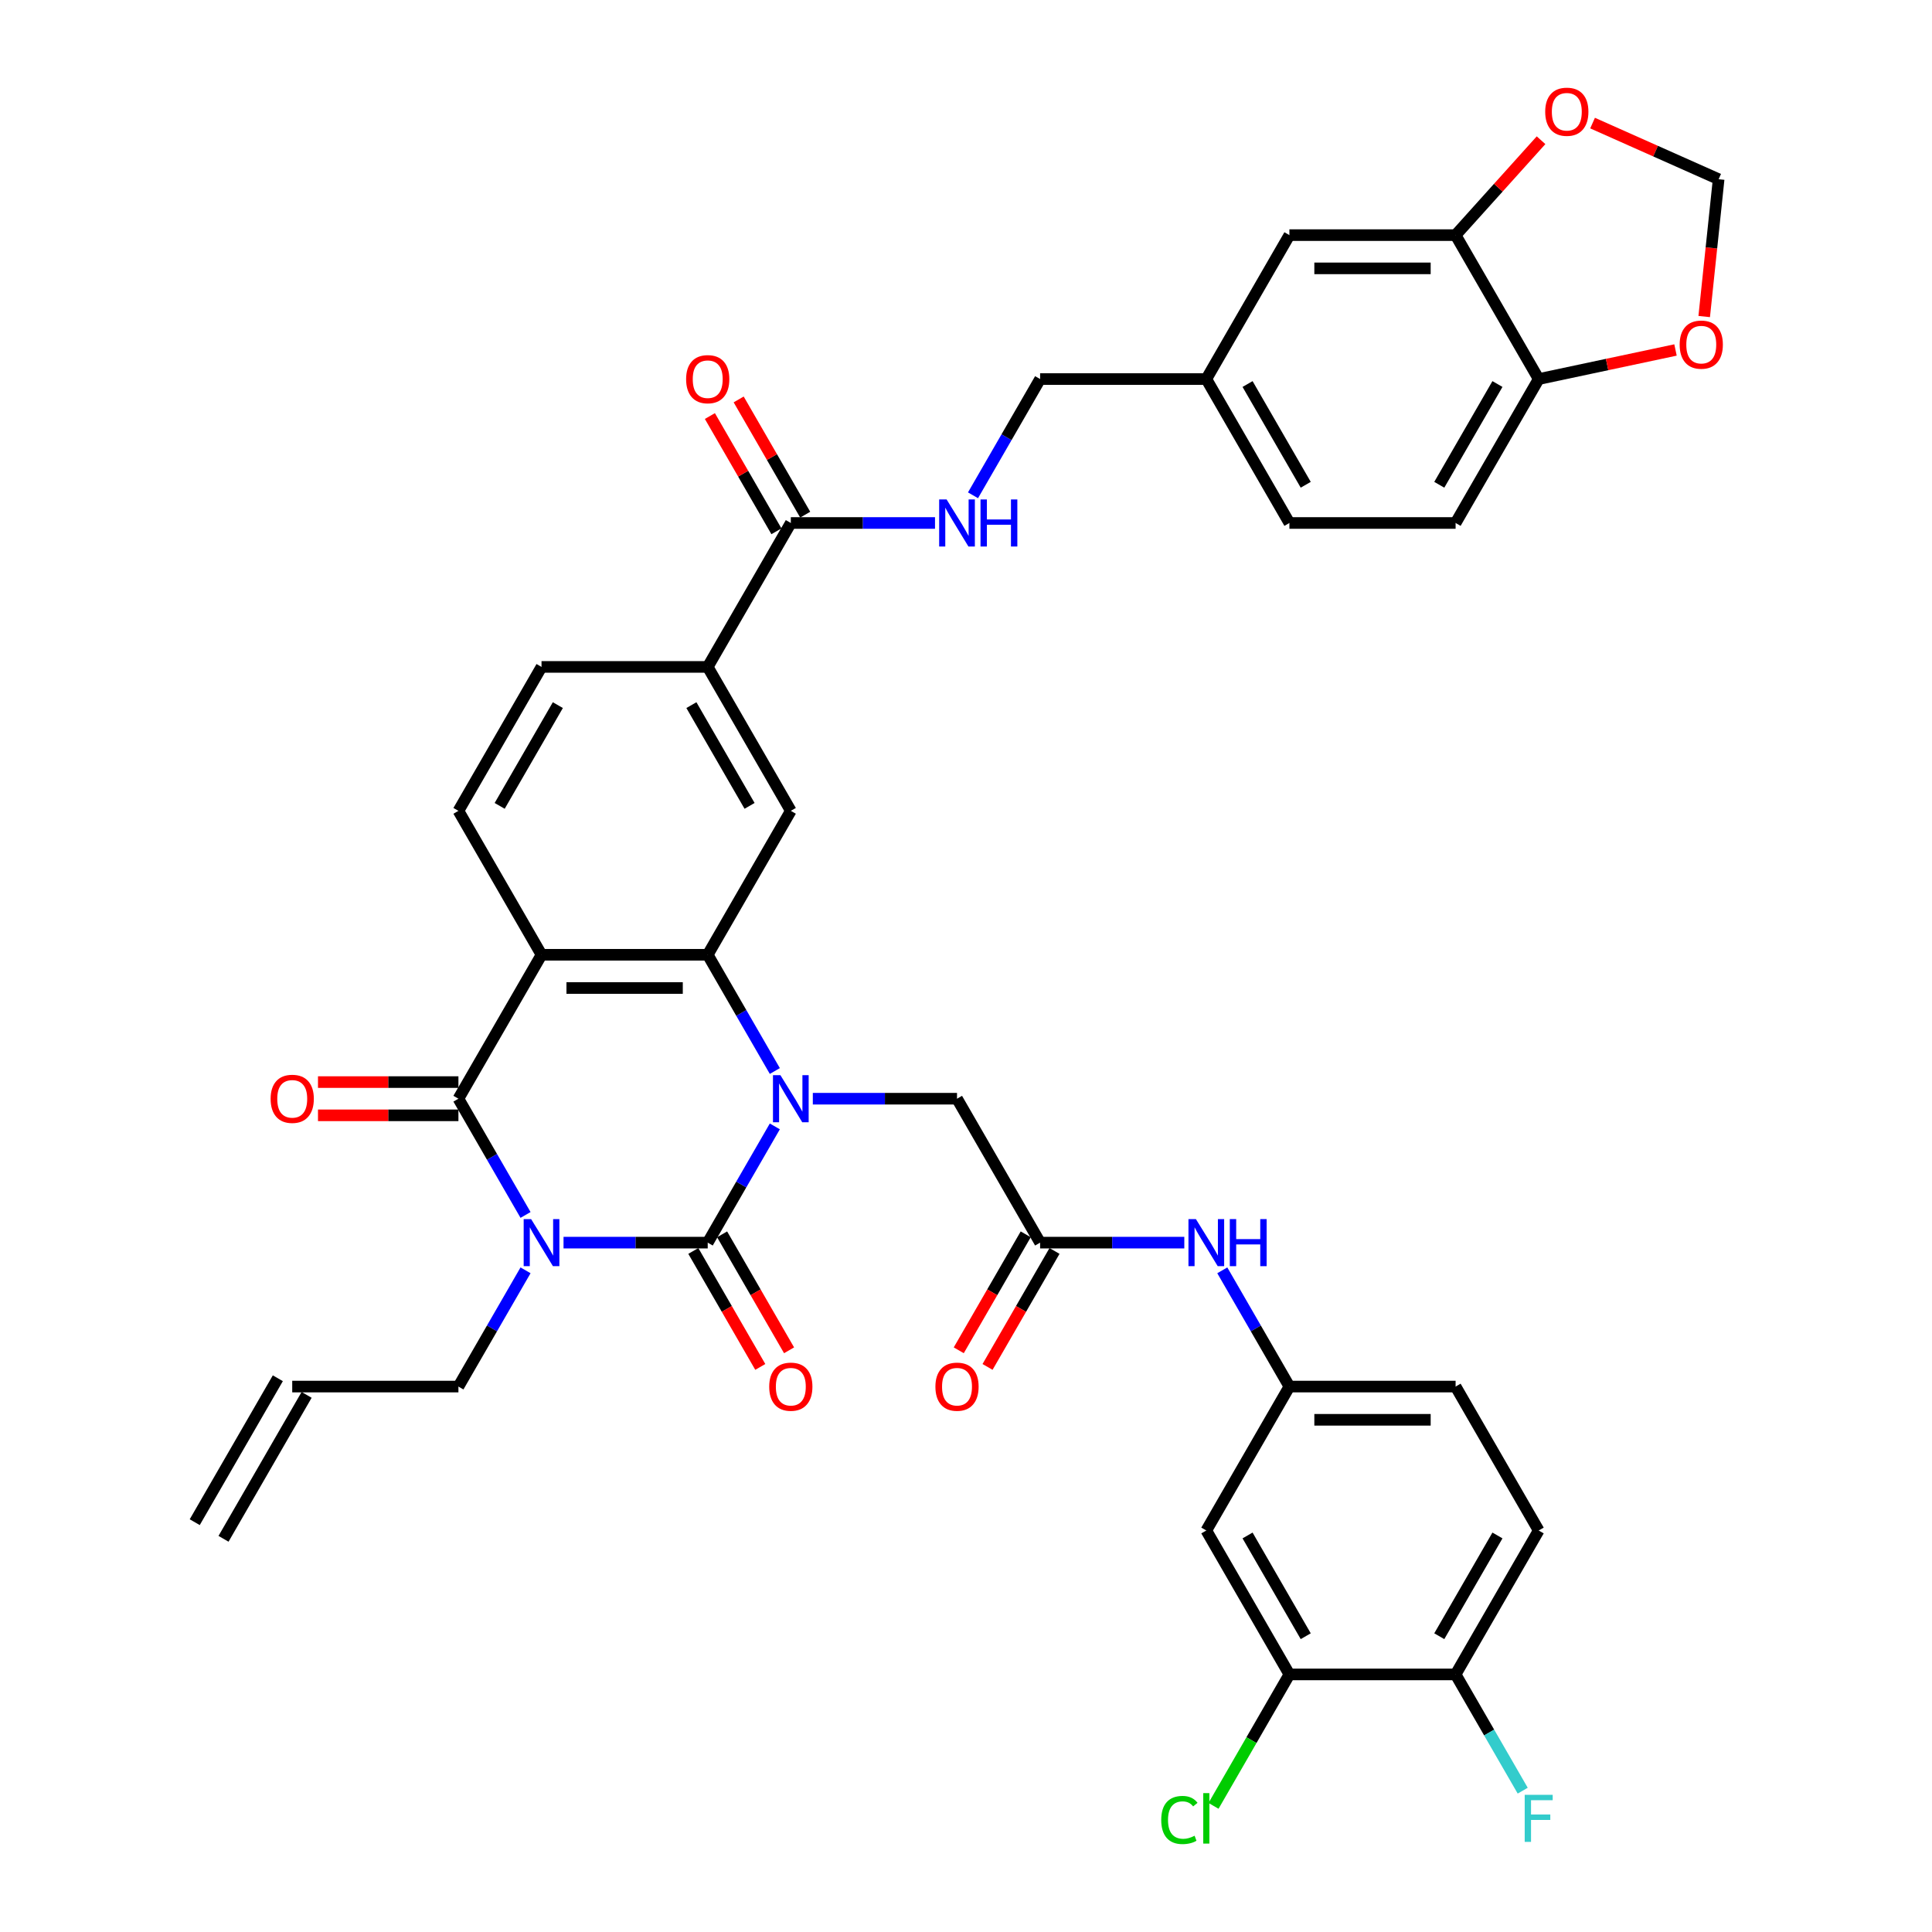 <?xml version='1.0' encoding='iso-8859-1'?>
<svg version='1.1' baseProfile='full'
              xmlns='http://www.w3.org/2000/svg'
                      xmlns:rdkit='http://www.rdkit.org/xml'
                      xmlns:xlink='http://www.w3.org/1999/xlink'
                  xml:space='preserve'
width='1000px' height='1000px' viewBox='0 0 1000 1000'>
<!-- END OF HEADER -->
<rect style='opacity:1.0;fill:#FFFFFF;stroke:none' width='1000' height='1000' x='0' y='0'> </rect>
<path class='bond-0' d='M 291.681,643.186 L 328.998,643.186' style='fill:none;fill-rule:evenodd;stroke:#0000FF;stroke-width:6px;stroke-linecap:butt;stroke-linejoin:miter;stroke-opacity:1' />
<path class='bond-0' d='M 328.998,643.186 L 366.314,643.186' style='fill:none;fill-rule:evenodd;stroke:#000000;stroke-width:6px;stroke-linecap:butt;stroke-linejoin:miter;stroke-opacity:1' />
<path class='bond-2' d='M 272.017,628.854 L 254.649,598.771' style='fill:none;fill-rule:evenodd;stroke:#0000FF;stroke-width:6px;stroke-linecap:butt;stroke-linejoin:miter;stroke-opacity:1' />
<path class='bond-2' d='M 254.649,598.771 L 237.28,568.688' style='fill:none;fill-rule:evenodd;stroke:#000000;stroke-width:6px;stroke-linecap:butt;stroke-linejoin:miter;stroke-opacity:1' />
<path class='bond-25' d='M 272.017,657.517 L 254.649,687.6' style='fill:none;fill-rule:evenodd;stroke:#0000FF;stroke-width:6px;stroke-linecap:butt;stroke-linejoin:miter;stroke-opacity:1' />
<path class='bond-25' d='M 254.649,687.6 L 237.28,717.684' style='fill:none;fill-rule:evenodd;stroke:#000000;stroke-width:6px;stroke-linecap:butt;stroke-linejoin:miter;stroke-opacity:1' />
<path class='bond-1' d='M 366.314,643.186 L 383.683,613.103' style='fill:none;fill-rule:evenodd;stroke:#000000;stroke-width:6px;stroke-linecap:butt;stroke-linejoin:miter;stroke-opacity:1' />
<path class='bond-1' d='M 383.683,613.103 L 401.051,583.019' style='fill:none;fill-rule:evenodd;stroke:#0000FF;stroke-width:6px;stroke-linecap:butt;stroke-linejoin:miter;stroke-opacity:1' />
<path class='bond-13' d='M 358.864,647.487 L 376.193,677.501' style='fill:none;fill-rule:evenodd;stroke:#000000;stroke-width:6px;stroke-linecap:butt;stroke-linejoin:miter;stroke-opacity:1' />
<path class='bond-13' d='M 376.193,677.501 L 393.522,707.516' style='fill:none;fill-rule:evenodd;stroke:#FF0000;stroke-width:6px;stroke-linecap:butt;stroke-linejoin:miter;stroke-opacity:1' />
<path class='bond-13' d='M 373.764,638.885 L 391.093,668.899' style='fill:none;fill-rule:evenodd;stroke:#000000;stroke-width:6px;stroke-linecap:butt;stroke-linejoin:miter;stroke-opacity:1' />
<path class='bond-13' d='M 391.093,668.899 L 408.422,698.914' style='fill:none;fill-rule:evenodd;stroke:#FF0000;stroke-width:6px;stroke-linecap:butt;stroke-linejoin:miter;stroke-opacity:1' />
<path class='bond-7' d='M 420.715,568.688 L 458.032,568.688' style='fill:none;fill-rule:evenodd;stroke:#0000FF;stroke-width:6px;stroke-linecap:butt;stroke-linejoin:miter;stroke-opacity:1' />
<path class='bond-7' d='M 458.032,568.688 L 495.348,568.688' style='fill:none;fill-rule:evenodd;stroke:#000000;stroke-width:6px;stroke-linecap:butt;stroke-linejoin:miter;stroke-opacity:1' />
<path class='bond-39' d='M 401.051,554.357 L 383.683,524.273' style='fill:none;fill-rule:evenodd;stroke:#0000FF;stroke-width:6px;stroke-linecap:butt;stroke-linejoin:miter;stroke-opacity:1' />
<path class='bond-39' d='M 383.683,524.273 L 366.314,494.19' style='fill:none;fill-rule:evenodd;stroke:#000000;stroke-width:6px;stroke-linecap:butt;stroke-linejoin:miter;stroke-opacity:1' />
<path class='bond-3' d='M 237.28,568.688 L 280.291,494.19' style='fill:none;fill-rule:evenodd;stroke:#000000;stroke-width:6px;stroke-linecap:butt;stroke-linejoin:miter;stroke-opacity:1' />
<path class='bond-17' d='M 237.28,560.086 L 200.935,560.086' style='fill:none;fill-rule:evenodd;stroke:#000000;stroke-width:6px;stroke-linecap:butt;stroke-linejoin:miter;stroke-opacity:1' />
<path class='bond-17' d='M 200.935,560.086 L 164.591,560.086' style='fill:none;fill-rule:evenodd;stroke:#FF0000;stroke-width:6px;stroke-linecap:butt;stroke-linejoin:miter;stroke-opacity:1' />
<path class='bond-17' d='M 237.28,577.29 L 200.935,577.29' style='fill:none;fill-rule:evenodd;stroke:#000000;stroke-width:6px;stroke-linecap:butt;stroke-linejoin:miter;stroke-opacity:1' />
<path class='bond-17' d='M 200.935,577.29 L 164.591,577.29' style='fill:none;fill-rule:evenodd;stroke:#FF0000;stroke-width:6px;stroke-linecap:butt;stroke-linejoin:miter;stroke-opacity:1' />
<path class='bond-4' d='M 280.291,494.19 L 366.314,494.19' style='fill:none;fill-rule:evenodd;stroke:#000000;stroke-width:6px;stroke-linecap:butt;stroke-linejoin:miter;stroke-opacity:1' />
<path class='bond-4' d='M 293.195,511.395 L 353.411,511.395' style='fill:none;fill-rule:evenodd;stroke:#000000;stroke-width:6px;stroke-linecap:butt;stroke-linejoin:miter;stroke-opacity:1' />
<path class='bond-10' d='M 280.291,494.19 L 237.28,419.692' style='fill:none;fill-rule:evenodd;stroke:#000000;stroke-width:6px;stroke-linecap:butt;stroke-linejoin:miter;stroke-opacity:1' />
<path class='bond-5' d='M 366.314,494.19 L 409.326,419.692' style='fill:none;fill-rule:evenodd;stroke:#000000;stroke-width:6px;stroke-linecap:butt;stroke-linejoin:miter;stroke-opacity:1' />
<path class='bond-40' d='M 409.326,419.692 L 366.314,345.194' style='fill:none;fill-rule:evenodd;stroke:#000000;stroke-width:6px;stroke-linecap:butt;stroke-linejoin:miter;stroke-opacity:1' />
<path class='bond-40' d='M 387.974,417.12 L 357.866,364.971' style='fill:none;fill-rule:evenodd;stroke:#000000;stroke-width:6px;stroke-linecap:butt;stroke-linejoin:miter;stroke-opacity:1' />
<path class='bond-6' d='M 409.326,270.696 L 366.314,345.194' style='fill:none;fill-rule:evenodd;stroke:#000000;stroke-width:6px;stroke-linecap:butt;stroke-linejoin:miter;stroke-opacity:1' />
<path class='bond-14' d='M 409.326,270.696 L 446.642,270.696' style='fill:none;fill-rule:evenodd;stroke:#000000;stroke-width:6px;stroke-linecap:butt;stroke-linejoin:miter;stroke-opacity:1' />
<path class='bond-14' d='M 446.642,270.696 L 483.959,270.696' style='fill:none;fill-rule:evenodd;stroke:#0000FF;stroke-width:6px;stroke-linecap:butt;stroke-linejoin:miter;stroke-opacity:1' />
<path class='bond-27' d='M 416.775,266.395 L 399.556,236.57' style='fill:none;fill-rule:evenodd;stroke:#000000;stroke-width:6px;stroke-linecap:butt;stroke-linejoin:miter;stroke-opacity:1' />
<path class='bond-27' d='M 399.556,236.57 L 382.336,206.745' style='fill:none;fill-rule:evenodd;stroke:#FF0000;stroke-width:6px;stroke-linecap:butt;stroke-linejoin:miter;stroke-opacity:1' />
<path class='bond-27' d='M 401.876,274.997 L 384.656,245.172' style='fill:none;fill-rule:evenodd;stroke:#000000;stroke-width:6px;stroke-linecap:butt;stroke-linejoin:miter;stroke-opacity:1' />
<path class='bond-27' d='M 384.656,245.172 L 367.437,215.347' style='fill:none;fill-rule:evenodd;stroke:#FF0000;stroke-width:6px;stroke-linecap:butt;stroke-linejoin:miter;stroke-opacity:1' />
<path class='bond-8' d='M 495.348,568.688 L 538.36,643.186' style='fill:none;fill-rule:evenodd;stroke:#000000;stroke-width:6px;stroke-linecap:butt;stroke-linejoin:miter;stroke-opacity:1' />
<path class='bond-16' d='M 538.36,643.186 L 575.677,643.186' style='fill:none;fill-rule:evenodd;stroke:#000000;stroke-width:6px;stroke-linecap:butt;stroke-linejoin:miter;stroke-opacity:1' />
<path class='bond-16' d='M 575.677,643.186 L 612.993,643.186' style='fill:none;fill-rule:evenodd;stroke:#0000FF;stroke-width:6px;stroke-linecap:butt;stroke-linejoin:miter;stroke-opacity:1' />
<path class='bond-28' d='M 530.91,638.885 L 513.581,668.899' style='fill:none;fill-rule:evenodd;stroke:#000000;stroke-width:6px;stroke-linecap:butt;stroke-linejoin:miter;stroke-opacity:1' />
<path class='bond-28' d='M 513.581,668.899 L 496.252,698.914' style='fill:none;fill-rule:evenodd;stroke:#FF0000;stroke-width:6px;stroke-linecap:butt;stroke-linejoin:miter;stroke-opacity:1' />
<path class='bond-28' d='M 545.81,647.487 L 528.481,677.501' style='fill:none;fill-rule:evenodd;stroke:#000000;stroke-width:6px;stroke-linecap:butt;stroke-linejoin:miter;stroke-opacity:1' />
<path class='bond-28' d='M 528.481,677.501 L 511.152,707.516' style='fill:none;fill-rule:evenodd;stroke:#FF0000;stroke-width:6px;stroke-linecap:butt;stroke-linejoin:miter;stroke-opacity:1' />
<path class='bond-9' d='M 366.314,345.194 L 280.291,345.194' style='fill:none;fill-rule:evenodd;stroke:#000000;stroke-width:6px;stroke-linecap:butt;stroke-linejoin:miter;stroke-opacity:1' />
<path class='bond-24' d='M 237.28,419.692 L 280.291,345.194' style='fill:none;fill-rule:evenodd;stroke:#000000;stroke-width:6px;stroke-linecap:butt;stroke-linejoin:miter;stroke-opacity:1' />
<path class='bond-24' d='M 258.631,417.12 L 288.739,364.971' style='fill:none;fill-rule:evenodd;stroke:#000000;stroke-width:6px;stroke-linecap:butt;stroke-linejoin:miter;stroke-opacity:1' />
<path class='bond-11' d='M 753.417,121.7 L 667.394,121.7' style='fill:none;fill-rule:evenodd;stroke:#000000;stroke-width:6px;stroke-linecap:butt;stroke-linejoin:miter;stroke-opacity:1' />
<path class='bond-11' d='M 740.513,138.905 L 680.297,138.905' style='fill:none;fill-rule:evenodd;stroke:#000000;stroke-width:6px;stroke-linecap:butt;stroke-linejoin:miter;stroke-opacity:1' />
<path class='bond-19' d='M 753.417,121.7 L 775.53,97.141' style='fill:none;fill-rule:evenodd;stroke:#000000;stroke-width:6px;stroke-linecap:butt;stroke-linejoin:miter;stroke-opacity:1' />
<path class='bond-19' d='M 775.53,97.141 L 797.644,72.581' style='fill:none;fill-rule:evenodd;stroke:#FF0000;stroke-width:6px;stroke-linecap:butt;stroke-linejoin:miter;stroke-opacity:1' />
<path class='bond-42' d='M 753.417,121.7 L 796.428,196.198' style='fill:none;fill-rule:evenodd;stroke:#000000;stroke-width:6px;stroke-linecap:butt;stroke-linejoin:miter;stroke-opacity:1' />
<path class='bond-12' d='M 667.394,866.68 L 624.383,792.182' style='fill:none;fill-rule:evenodd;stroke:#000000;stroke-width:6px;stroke-linecap:butt;stroke-linejoin:miter;stroke-opacity:1' />
<path class='bond-12' d='M 675.842,846.903 L 645.734,794.754' style='fill:none;fill-rule:evenodd;stroke:#000000;stroke-width:6px;stroke-linecap:butt;stroke-linejoin:miter;stroke-opacity:1' />
<path class='bond-35' d='M 667.394,866.68 L 647.755,900.695' style='fill:none;fill-rule:evenodd;stroke:#000000;stroke-width:6px;stroke-linecap:butt;stroke-linejoin:miter;stroke-opacity:1' />
<path class='bond-35' d='M 647.755,900.695 L 628.116,934.711' style='fill:none;fill-rule:evenodd;stroke:#00CC00;stroke-width:6px;stroke-linecap:butt;stroke-linejoin:miter;stroke-opacity:1' />
<path class='bond-41' d='M 667.394,866.68 L 753.417,866.68' style='fill:none;fill-rule:evenodd;stroke:#000000;stroke-width:6px;stroke-linecap:butt;stroke-linejoin:miter;stroke-opacity:1' />
<path class='bond-34' d='M 503.623,256.365 L 520.991,226.282' style='fill:none;fill-rule:evenodd;stroke:#0000FF;stroke-width:6px;stroke-linecap:butt;stroke-linejoin:miter;stroke-opacity:1' />
<path class='bond-34' d='M 520.991,226.282 L 538.36,196.198' style='fill:none;fill-rule:evenodd;stroke:#000000;stroke-width:6px;stroke-linecap:butt;stroke-linejoin:miter;stroke-opacity:1' />
<path class='bond-15' d='M 624.383,792.182 L 667.394,717.684' style='fill:none;fill-rule:evenodd;stroke:#000000;stroke-width:6px;stroke-linecap:butt;stroke-linejoin:miter;stroke-opacity:1' />
<path class='bond-21' d='M 632.657,657.517 L 650.025,687.6' style='fill:none;fill-rule:evenodd;stroke:#0000FF;stroke-width:6px;stroke-linecap:butt;stroke-linejoin:miter;stroke-opacity:1' />
<path class='bond-21' d='M 650.025,687.6 L 667.394,717.684' style='fill:none;fill-rule:evenodd;stroke:#000000;stroke-width:6px;stroke-linecap:butt;stroke-linejoin:miter;stroke-opacity:1' />
<path class='bond-18' d='M 796.428,196.198 L 753.417,270.696' style='fill:none;fill-rule:evenodd;stroke:#000000;stroke-width:6px;stroke-linecap:butt;stroke-linejoin:miter;stroke-opacity:1' />
<path class='bond-18' d='M 775.077,198.771 L 744.969,250.919' style='fill:none;fill-rule:evenodd;stroke:#000000;stroke-width:6px;stroke-linecap:butt;stroke-linejoin:miter;stroke-opacity:1' />
<path class='bond-20' d='M 796.428,196.198 L 831.833,188.673' style='fill:none;fill-rule:evenodd;stroke:#000000;stroke-width:6px;stroke-linecap:butt;stroke-linejoin:miter;stroke-opacity:1' />
<path class='bond-20' d='M 831.833,188.673 L 867.238,181.147' style='fill:none;fill-rule:evenodd;stroke:#FF0000;stroke-width:6px;stroke-linecap:butt;stroke-linejoin:miter;stroke-opacity:1' />
<path class='bond-23' d='M 824.311,63.709 L 856.937,78.236' style='fill:none;fill-rule:evenodd;stroke:#FF0000;stroke-width:6px;stroke-linecap:butt;stroke-linejoin:miter;stroke-opacity:1' />
<path class='bond-23' d='M 856.937,78.236 L 889.563,92.762' style='fill:none;fill-rule:evenodd;stroke:#000000;stroke-width:6px;stroke-linecap:butt;stroke-linejoin:miter;stroke-opacity:1' />
<path class='bond-43' d='M 882.092,163.844 L 885.827,128.303' style='fill:none;fill-rule:evenodd;stroke:#FF0000;stroke-width:6px;stroke-linecap:butt;stroke-linejoin:miter;stroke-opacity:1' />
<path class='bond-43' d='M 885.827,128.303 L 889.563,92.762' style='fill:none;fill-rule:evenodd;stroke:#000000;stroke-width:6px;stroke-linecap:butt;stroke-linejoin:miter;stroke-opacity:1' />
<path class='bond-36' d='M 667.394,717.684 L 753.417,717.684' style='fill:none;fill-rule:evenodd;stroke:#000000;stroke-width:6px;stroke-linecap:butt;stroke-linejoin:miter;stroke-opacity:1' />
<path class='bond-36' d='M 680.297,734.888 L 740.513,734.888' style='fill:none;fill-rule:evenodd;stroke:#000000;stroke-width:6px;stroke-linecap:butt;stroke-linejoin:miter;stroke-opacity:1' />
<path class='bond-22' d='M 753.417,866.68 L 796.428,792.182' style='fill:none;fill-rule:evenodd;stroke:#000000;stroke-width:6px;stroke-linecap:butt;stroke-linejoin:miter;stroke-opacity:1' />
<path class='bond-22' d='M 744.969,846.903 L 775.077,794.754' style='fill:none;fill-rule:evenodd;stroke:#000000;stroke-width:6px;stroke-linecap:butt;stroke-linejoin:miter;stroke-opacity:1' />
<path class='bond-37' d='M 753.417,866.68 L 770.785,896.763' style='fill:none;fill-rule:evenodd;stroke:#000000;stroke-width:6px;stroke-linecap:butt;stroke-linejoin:miter;stroke-opacity:1' />
<path class='bond-37' d='M 770.785,896.763 L 788.154,926.846' style='fill:none;fill-rule:evenodd;stroke:#33CCCC;stroke-width:6px;stroke-linecap:butt;stroke-linejoin:miter;stroke-opacity:1' />
<path class='bond-29' d='M 237.28,717.684 L 151.257,717.684' style='fill:none;fill-rule:evenodd;stroke:#000000;stroke-width:6px;stroke-linecap:butt;stroke-linejoin:miter;stroke-opacity:1' />
<path class='bond-26' d='M 667.394,121.7 L 624.383,196.198' style='fill:none;fill-rule:evenodd;stroke:#000000;stroke-width:6px;stroke-linecap:butt;stroke-linejoin:miter;stroke-opacity:1' />
<path class='bond-32' d='M 143.807,713.383 L 100.796,787.881' style='fill:none;fill-rule:evenodd;stroke:#000000;stroke-width:6px;stroke-linecap:butt;stroke-linejoin:miter;stroke-opacity:1' />
<path class='bond-32' d='M 158.707,721.985 L 115.696,796.483' style='fill:none;fill-rule:evenodd;stroke:#000000;stroke-width:6px;stroke-linecap:butt;stroke-linejoin:miter;stroke-opacity:1' />
<path class='bond-30' d='M 753.417,270.696 L 667.394,270.696' style='fill:none;fill-rule:evenodd;stroke:#000000;stroke-width:6px;stroke-linecap:butt;stroke-linejoin:miter;stroke-opacity:1' />
<path class='bond-31' d='M 796.428,792.182 L 753.417,717.684' style='fill:none;fill-rule:evenodd;stroke:#000000;stroke-width:6px;stroke-linecap:butt;stroke-linejoin:miter;stroke-opacity:1' />
<path class='bond-33' d='M 624.383,196.198 L 538.36,196.198' style='fill:none;fill-rule:evenodd;stroke:#000000;stroke-width:6px;stroke-linecap:butt;stroke-linejoin:miter;stroke-opacity:1' />
<path class='bond-38' d='M 624.383,196.198 L 667.394,270.696' style='fill:none;fill-rule:evenodd;stroke:#000000;stroke-width:6px;stroke-linecap:butt;stroke-linejoin:miter;stroke-opacity:1' />
<path class='bond-38' d='M 645.734,198.771 L 675.842,250.919' style='fill:none;fill-rule:evenodd;stroke:#000000;stroke-width:6px;stroke-linecap:butt;stroke-linejoin:miter;stroke-opacity:1' />
<path  class='atom-0' d='M 274.906 631.005
L 282.889 643.908
Q 283.681 645.182, 284.954 647.487
Q 286.227 649.792, 286.296 649.93
L 286.296 631.005
L 289.53 631.005
L 289.53 655.367
L 286.193 655.367
L 277.625 641.259
Q 276.627 639.607, 275.56 637.715
Q 274.528 635.822, 274.218 635.237
L 274.218 655.367
L 271.053 655.367
L 271.053 631.005
L 274.906 631.005
' fill='#0000FF'/>
<path  class='atom-2' d='M 403.941 556.507
L 411.924 569.411
Q 412.715 570.684, 413.988 572.989
Q 415.261 575.294, 415.33 575.432
L 415.33 556.507
L 418.564 556.507
L 418.564 580.869
L 415.227 580.869
L 406.659 566.761
Q 405.661 565.109, 404.594 563.217
Q 403.562 561.324, 403.252 560.739
L 403.252 580.869
L 400.087 580.869
L 400.087 556.507
L 403.941 556.507
' fill='#0000FF'/>
<path  class='atom-14' d='M 398.143 717.753
Q 398.143 711.903, 401.033 708.634
Q 403.923 705.365, 409.326 705.365
Q 414.728 705.365, 417.618 708.634
Q 420.509 711.903, 420.509 717.753
Q 420.509 723.671, 417.584 727.043
Q 414.659 730.381, 409.326 730.381
Q 403.958 730.381, 401.033 727.043
Q 398.143 723.705, 398.143 717.753
M 409.326 727.628
Q 413.042 727.628, 415.038 725.151
Q 417.068 722.639, 417.068 717.753
Q 417.068 712.97, 415.038 710.561
Q 413.042 708.118, 409.326 708.118
Q 405.609 708.118, 403.579 710.527
Q 401.584 712.935, 401.584 717.753
Q 401.584 722.673, 403.579 725.151
Q 405.609 727.628, 409.326 727.628
' fill='#FF0000'/>
<path  class='atom-15' d='M 489.963 258.515
L 497.946 271.419
Q 498.738 272.692, 500.011 274.997
Q 501.284 277.303, 501.353 277.44
L 501.353 258.515
L 504.587 258.515
L 504.587 282.877
L 501.25 282.877
L 492.682 268.769
Q 491.684 267.118, 490.617 265.225
Q 489.585 263.333, 489.275 262.748
L 489.275 282.877
L 486.11 282.877
L 486.11 258.515
L 489.963 258.515
' fill='#0000FF'/>
<path  class='atom-15' d='M 507.512 258.515
L 510.815 258.515
L 510.815 268.873
L 523.271 268.873
L 523.271 258.515
L 526.575 258.515
L 526.575 282.877
L 523.271 282.877
L 523.271 271.625
L 510.815 271.625
L 510.815 282.877
L 507.512 282.877
L 507.512 258.515
' fill='#0000FF'/>
<path  class='atom-17' d='M 618.998 631.005
L 626.98 643.908
Q 627.772 645.182, 629.045 647.487
Q 630.318 649.792, 630.387 649.93
L 630.387 631.005
L 633.621 631.005
L 633.621 655.367
L 630.284 655.367
L 621.716 641.259
Q 620.718 639.607, 619.651 637.715
Q 618.619 635.822, 618.309 635.237
L 618.309 655.367
L 615.144 655.367
L 615.144 631.005
L 618.998 631.005
' fill='#0000FF'/>
<path  class='atom-17' d='M 636.546 631.005
L 639.849 631.005
L 639.849 641.362
L 652.306 641.362
L 652.306 631.005
L 655.609 631.005
L 655.609 655.367
L 652.306 655.367
L 652.306 644.115
L 639.849 644.115
L 639.849 655.367
L 636.546 655.367
L 636.546 631.005
' fill='#0000FF'/>
<path  class='atom-18' d='M 140.074 568.757
Q 140.074 562.907, 142.965 559.638
Q 145.855 556.369, 151.257 556.369
Q 156.66 556.369, 159.55 559.638
Q 162.44 562.907, 162.44 568.757
Q 162.44 574.675, 159.515 578.047
Q 156.591 581.385, 151.257 581.385
Q 145.889 581.385, 142.965 578.047
Q 140.074 574.71, 140.074 568.757
M 151.257 578.632
Q 154.973 578.632, 156.969 576.155
Q 158.999 573.643, 158.999 568.757
Q 158.999 563.974, 156.969 561.565
Q 154.973 559.122, 151.257 559.122
Q 147.541 559.122, 145.511 561.531
Q 143.515 563.939, 143.515 568.757
Q 143.515 573.677, 145.511 576.155
Q 147.541 578.632, 151.257 578.632
' fill='#FF0000'/>
<path  class='atom-20' d='M 799.794 57.842
Q 799.794 51.992, 802.685 48.723
Q 805.575 45.455, 810.977 45.455
Q 816.379 45.455, 819.27 48.723
Q 822.16 51.992, 822.16 57.842
Q 822.16 63.76, 819.235 67.132
Q 816.311 70.47, 810.977 70.47
Q 805.609 70.47, 802.685 67.132
Q 799.794 63.795, 799.794 57.842
M 810.977 67.717
Q 814.693 67.717, 816.689 65.24
Q 818.719 62.728, 818.719 57.842
Q 818.719 53.059, 816.689 50.65
Q 814.693 48.207, 810.977 48.207
Q 807.261 48.207, 805.231 50.616
Q 803.235 53.025, 803.235 57.842
Q 803.235 62.762, 805.231 65.24
Q 807.261 67.717, 810.977 67.717
' fill='#FF0000'/>
<path  class='atom-21' d='M 869.388 178.382
Q 869.388 172.532, 872.279 169.264
Q 875.169 165.995, 880.571 165.995
Q 885.973 165.995, 888.864 169.264
Q 891.754 172.532, 891.754 178.382
Q 891.754 184.3, 888.829 187.672
Q 885.905 191.01, 880.571 191.01
Q 875.203 191.01, 872.279 187.672
Q 869.388 184.335, 869.388 178.382
M 880.571 188.257
Q 884.287 188.257, 886.283 185.78
Q 888.313 183.268, 888.313 178.382
Q 888.313 173.599, 886.283 171.19
Q 884.287 168.747, 880.571 168.747
Q 876.855 168.747, 874.825 171.156
Q 872.829 173.565, 872.829 178.382
Q 872.829 183.302, 874.825 185.78
Q 876.855 188.257, 880.571 188.257
' fill='#FF0000'/>
<path  class='atom-28' d='M 355.131 196.267
Q 355.131 190.418, 358.022 187.149
Q 360.912 183.88, 366.314 183.88
Q 371.716 183.88, 374.607 187.149
Q 377.497 190.418, 377.497 196.267
Q 377.497 202.186, 374.572 205.558
Q 371.648 208.895, 366.314 208.895
Q 360.946 208.895, 358.022 205.558
Q 355.131 202.22, 355.131 196.267
M 366.314 206.143
Q 370.03 206.143, 372.026 203.665
Q 374.056 201.153, 374.056 196.267
Q 374.056 191.484, 372.026 189.076
Q 370.03 186.633, 366.314 186.633
Q 362.598 186.633, 360.568 189.041
Q 358.572 191.45, 358.572 196.267
Q 358.572 201.188, 360.568 203.665
Q 362.598 206.143, 366.314 206.143
' fill='#FF0000'/>
<path  class='atom-29' d='M 484.165 717.753
Q 484.165 711.903, 487.056 708.634
Q 489.946 705.365, 495.348 705.365
Q 500.751 705.365, 503.641 708.634
Q 506.531 711.903, 506.531 717.753
Q 506.531 723.671, 503.607 727.043
Q 500.682 730.381, 495.348 730.381
Q 489.981 730.381, 487.056 727.043
Q 484.165 723.705, 484.165 717.753
M 495.348 727.628
Q 499.065 727.628, 501.06 725.151
Q 503.09 722.639, 503.09 717.753
Q 503.09 712.97, 501.06 710.561
Q 499.065 708.118, 495.348 708.118
Q 491.632 708.118, 489.602 710.527
Q 487.606 712.935, 487.606 717.753
Q 487.606 722.673, 489.602 725.151
Q 491.632 727.628, 495.348 727.628
' fill='#FF0000'/>
<path  class='atom-36' d='M 601.053 942.021
Q 601.053 935.965, 603.875 932.799
Q 606.731 929.599, 612.133 929.599
Q 617.157 929.599, 619.841 933.143
L 617.57 935.001
Q 615.608 932.42, 612.133 932.42
Q 608.451 932.42, 606.49 934.898
Q 604.563 937.341, 604.563 942.021
Q 604.563 946.838, 606.559 949.315
Q 608.589 951.793, 612.511 951.793
Q 615.195 951.793, 618.327 950.175
L 619.29 952.756
Q 618.017 953.582, 616.09 954.064
Q 614.163 954.545, 612.03 954.545
Q 606.731 954.545, 603.875 951.311
Q 601.053 948.077, 601.053 942.021
' fill='#00CC00'/>
<path  class='atom-36' d='M 622.8 928.119
L 625.965 928.119
L 625.965 954.236
L 622.8 954.236
L 622.8 928.119
' fill='#00CC00'/>
<path  class='atom-38' d='M 789.185 928.997
L 803.671 928.997
L 803.671 931.784
L 792.454 931.784
L 792.454 939.182
L 802.433 939.182
L 802.433 942.003
L 792.454 942.003
L 792.454 953.358
L 789.185 953.358
L 789.185 928.997
' fill='#33CCCC'/>
</svg>
